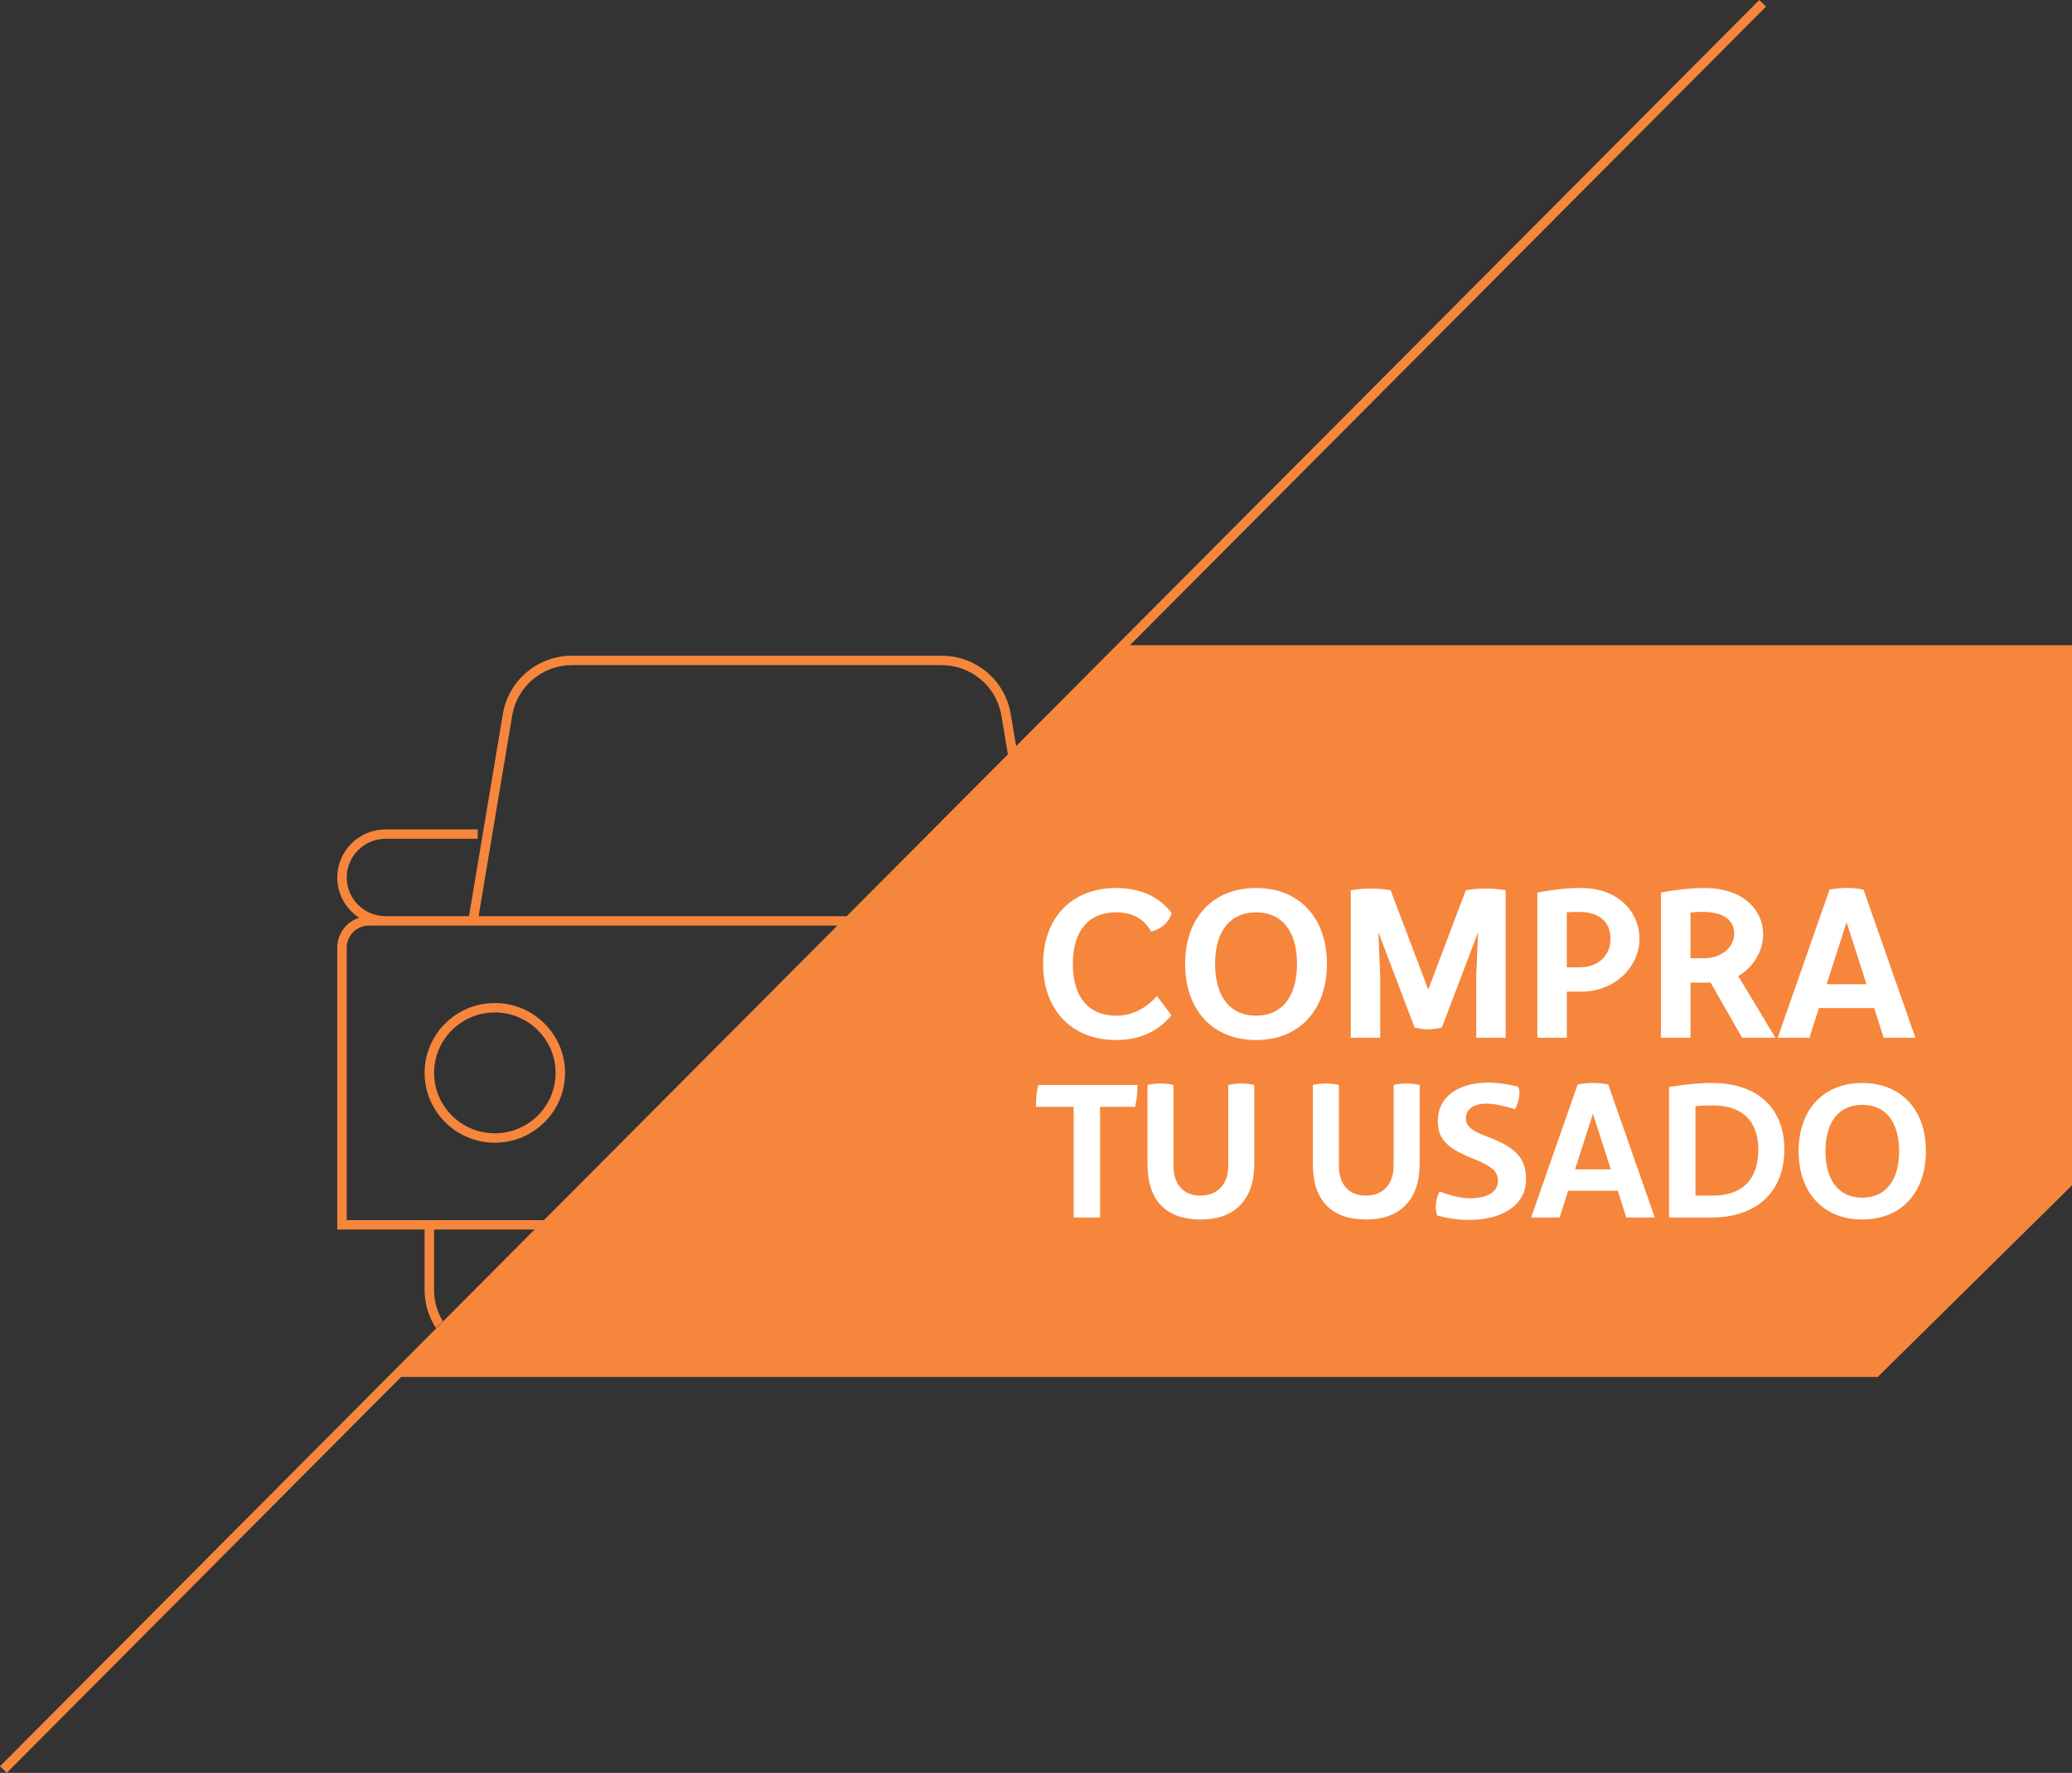 <svg width="90" height="77" viewBox="0 0 90 77" fill="none" xmlns="http://www.w3.org/2000/svg">
<rect x="0" y="0" width="90" height="77" fill="#333333" stroke="none"/>
<g clip-path="url(#clip0_250_122075)">
<path d="M49.082 28.022L76.709 0.288L76.417 0L44.137 32.405L43.903 31.013C43.657 29.544 42.391 28.478 40.893 28.478H24.851C23.354 28.478 22.088 29.544 21.842 31.013L20.371 39.792H16.751C15.819 39.792 15.061 39.038 15.061 38.111C15.061 37.185 15.819 36.43 16.751 36.43H20.751V36.021H16.751C15.593 36.021 14.649 36.959 14.649 38.111C14.649 38.841 15.029 39.485 15.601 39.859C15.049 40.035 14.649 40.55 14.649 41.156V53.401H18.443V56.025C18.443 56.635 18.625 57.204 18.938 57.68L19.235 57.382C18.993 56.985 18.854 56.521 18.854 56.025V53.401H23.215L23.624 52.992H15.061V41.156C15.061 40.629 15.492 40.201 16.021 40.201H36.37L0 76.712L0.292 77L17.424 59.802H81.563C84.393 57.015 87.222 54.225 89.999 51.483V28.022H49.08H49.082ZM20.788 39.792L22.248 31.08C22.461 29.81 23.556 28.887 24.851 28.887H40.893C42.189 28.887 43.284 29.81 43.497 31.08L43.779 32.763L36.777 39.792H20.787H20.788Z" fill="#F6863C"/>
<path d="M21.494 43.563C19.811 43.563 18.443 44.925 18.443 46.597C18.443 48.269 19.811 49.63 21.494 49.63C23.177 49.63 24.544 48.269 24.544 46.597C24.544 44.924 23.176 43.563 21.494 43.563ZM21.494 49.221C20.039 49.221 18.855 48.044 18.855 46.597C18.855 45.15 20.039 43.972 21.494 43.972C22.949 43.972 24.133 45.15 24.133 46.597C24.133 48.044 22.949 49.221 21.494 49.221Z" fill="#F6863C"/>
<path d="M48.489 45.17C46.55 45.17 45.31 43.869 45.31 41.864C45.31 39.858 46.55 38.567 48.489 38.567C49.552 38.567 50.378 38.968 50.889 39.653C50.791 40.093 50.368 40.367 50.004 40.465C49.709 39.917 49.187 39.624 48.489 39.624C47.279 39.624 46.6 40.426 46.6 41.864C46.6 43.301 47.279 44.113 48.489 44.113C49.187 44.113 49.758 43.8 50.259 43.262L50.879 44.093C50.337 44.778 49.511 45.169 48.488 45.169L48.489 45.17Z" fill="white"/>
<path d="M51.478 41.864C51.478 39.859 52.679 38.567 54.558 38.567C56.437 38.567 57.637 39.859 57.637 41.864C57.637 43.868 56.437 45.17 54.558 45.17C52.679 45.17 51.478 43.869 51.478 41.864ZM56.338 41.864C56.338 40.435 55.679 39.624 54.558 39.624C53.437 39.624 52.778 40.436 52.778 41.864C52.778 43.291 53.437 44.113 54.558 44.113C55.679 44.113 56.338 43.292 56.338 41.864Z" fill="white"/>
<path d="M65.401 38.665V45.072H64.122V42.421L64.201 40.494L62.627 44.632C62.125 44.73 61.948 44.73 61.446 44.632L59.872 40.484L59.951 42.421V45.072H58.672V38.665C59.203 38.567 59.872 38.567 60.404 38.665L62.037 42.979L63.67 38.665C64.192 38.567 64.87 38.567 65.402 38.665H65.401Z" fill="white"/>
<path d="M71.214 40.758C71.214 42.04 70.083 43.067 68.706 43.067H68.057V45.072H66.777V38.763C67.387 38.655 67.997 38.567 68.656 38.567C70.447 38.567 71.214 39.761 71.214 40.758ZM69.955 40.758C69.955 40.162 69.6 39.604 68.558 39.604C68.381 39.604 68.213 39.614 68.056 39.624V42.011H68.607C69.483 42.011 69.955 41.453 69.955 40.758Z" fill="white"/>
<path d="M74.303 42.676H73.428V45.072H72.148V38.763C72.758 38.656 73.368 38.568 74.028 38.568C75.818 38.568 76.585 39.615 76.585 40.563C76.585 41.317 76.143 42.021 75.504 42.392L77.117 45.073H75.671L74.303 42.676V42.676ZM73.428 41.619H73.979C74.854 41.619 75.327 41.09 75.327 40.562C75.327 40.033 74.972 39.603 73.93 39.603C73.753 39.603 73.585 39.613 73.428 39.633V41.619Z" fill="white"/>
<path d="M81.408 43.781H79.007L78.594 45.072H77.217L79.469 38.636C80.001 38.537 80.513 38.547 80.945 38.636L83.198 45.072H81.821L81.408 43.781ZM81.074 42.744L80.208 40.053L79.343 42.744H81.075H81.074Z" fill="white"/>
<path d="M49.303 48.072H47.783V52.877H46.635V48.072H45C45 47.764 45.009 47.431 45.106 47.123H49.409C49.409 47.431 49.383 47.764 49.303 48.072Z" fill="white"/>
<path d="M49.842 50.558V47.123C50.222 47.036 50.593 47.036 50.973 47.123V50.645C50.973 51.419 51.388 51.928 52.148 51.928C52.855 51.928 53.35 51.463 53.35 50.645V47.123C53.73 47.036 54.101 47.036 54.481 47.123V50.558C54.481 52.087 53.642 52.965 52.166 52.965C50.69 52.965 49.843 52.183 49.843 50.558H49.842Z" fill="white"/>
<path d="M57.025 50.558V47.123C57.406 47.035 57.776 47.035 58.157 47.123V50.645C58.157 51.418 58.572 51.928 59.331 51.928C60.038 51.928 60.533 51.462 60.533 50.645V47.123C60.914 47.035 61.285 47.035 61.665 47.123V50.558C61.665 52.087 60.825 52.965 59.35 52.965C57.874 52.965 57.026 52.183 57.026 50.558H57.025Z" fill="white"/>
<path d="M64.571 47.931C63.961 47.931 63.67 48.213 63.67 48.582C63.67 48.915 63.97 49.136 64.527 49.337C65.933 49.856 66.285 50.348 66.285 51.243C66.285 52.35 65.217 52.983 63.83 52.983C63.388 52.983 62.875 52.921 62.424 52.789C62.309 52.456 62.363 52.061 62.531 51.753C62.963 51.911 63.441 52.043 63.821 52.043C64.651 52.043 65.066 51.753 65.066 51.279C65.066 50.936 64.898 50.691 64.067 50.356C62.963 49.917 62.451 49.548 62.451 48.687C62.451 47.677 63.29 47.019 64.651 47.019C65.031 47.019 65.473 47.08 65.932 47.194C66.082 47.423 65.958 47.923 65.808 48.169C65.305 48.02 64.889 47.932 64.571 47.932V47.931Z" fill="white"/>
<path d="M70.269 51.718H68.114L67.742 52.878H66.506L68.529 47.098C69.006 47.01 69.465 47.019 69.854 47.098L71.877 52.878H70.64L70.269 51.718ZM69.969 50.787L69.191 48.372L68.414 50.787H69.969Z" fill="white"/>
<path d="M77.506 49.917C77.506 51.77 76.286 52.868 74.387 52.877H72.496V47.211C73.097 47.114 73.76 47.035 74.36 47.035C76.375 47.035 77.506 48.168 77.506 49.916V49.917ZM76.374 49.917C76.374 48.687 75.668 48.011 74.422 48.011C74.131 48.011 73.865 48.02 73.645 48.046V51.929H74.387C75.65 51.929 76.374 51.261 76.374 49.917V49.917Z" fill="white"/>
<path d="M78.125 49.996C78.125 48.195 79.203 47.036 80.89 47.036C82.578 47.036 83.655 48.196 83.655 49.996C83.655 51.797 82.578 52.965 80.89 52.965C79.203 52.965 78.125 51.797 78.125 49.996ZM82.49 49.996C82.49 48.714 81.897 47.985 80.89 47.985C79.883 47.985 79.291 48.714 79.291 49.996C79.291 51.279 79.883 52.017 80.89 52.017C81.897 52.017 82.49 51.279 82.49 49.996Z" fill="white"/>
</g>
<defs>
<clipPath id="clip0_250_122075">
<rect width="90" height="77" fill="white"/>
</clipPath>
</defs>
</svg>

